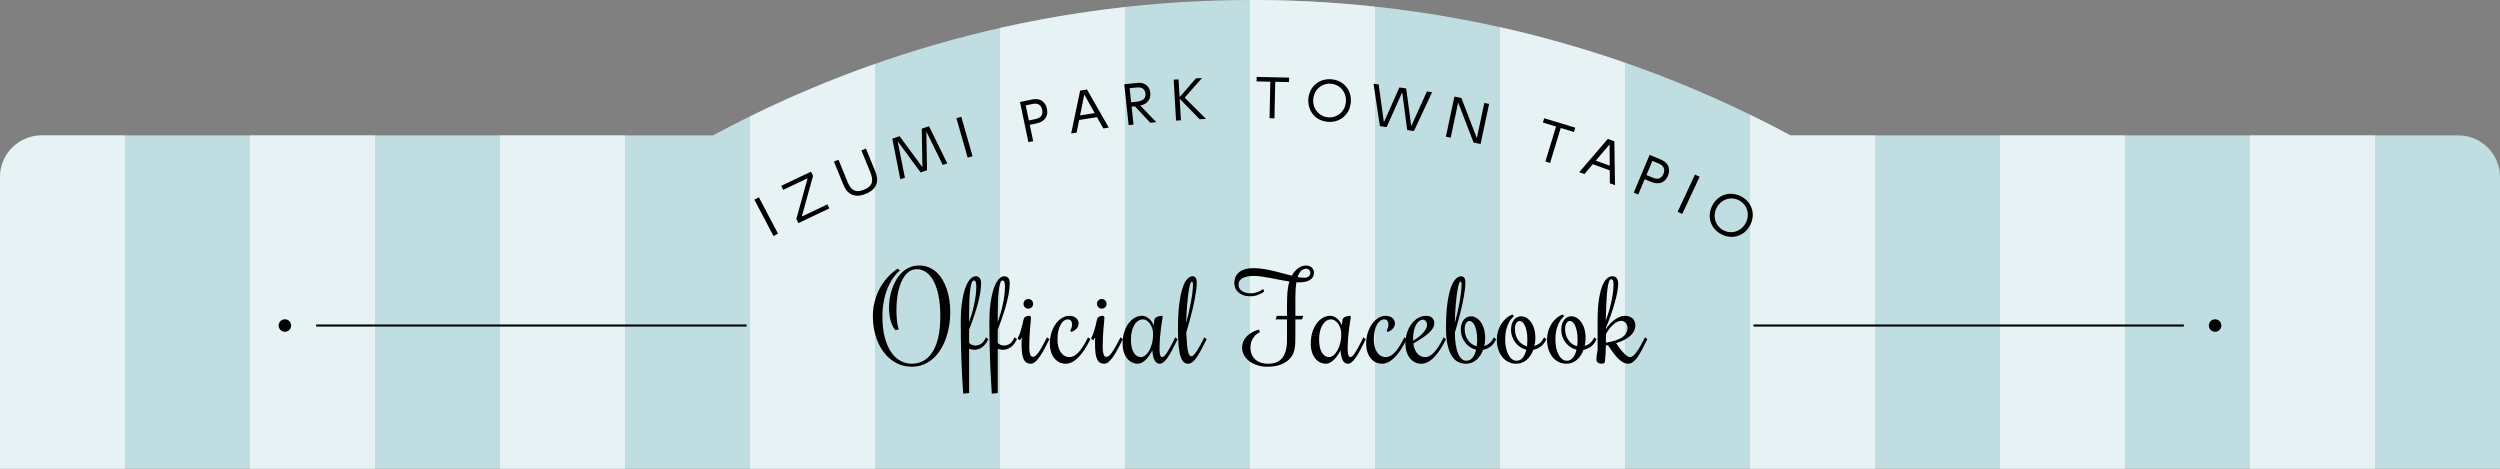 <!DOCTYPE svg PUBLIC "-//W3C//DTD SVG 1.1//EN" "http://www.w3.org/Graphics/SVG/1.1/DTD/svg11.dtd"><svg xmlns="http://www.w3.org/2000/svg" width="480" height="90" viewBox="0 0 480 90" overflow="visible"><rect x="0" y="0" width="480" height="90" fill="#808080" stroke="none"/><path fill="#C0DEE2" d="M472 25.999h-128.223c-30.798-16.577-66.015-25.999-103.444-25.999s-72.645 9.422-103.443 25.999h-128.89c-4.418 0-8 3.582-8 8v56h480v-56c0-4.418-3.582-8-8-8z"/><path opacity=".6" fill="#fff" d="M216 1.368c-8.142.903-16.153 2.237-24 4.011v84.621h24v-88.632zM144 90h24v-77.719c-8.237 2.891-16.247 6.262-24 10.076v67.643zM96 25.999h24v64h-24zM48 25.999h24v64h-24zM264 1.294c-7.776-.838-15.667-1.294-23.667-1.294l-.333.005v89.995h24v-88.706zM432 25.999h24v64h-24zM384 25.999h24v64h-24zM312 12.055c-7.811-2.712-15.814-5.012-24-6.835v84.78h24v-77.945zM24 25.999h-16c-4.418 0-8 3.582-8 8v56h24v-64zM360 25.999h-16.223c-2.559-1.377-5.159-2.686-7.777-3.963v67.964h24v-64.001z"/><path d="M170.693 58.973c0-.547.049-1.125.146-1.734.097-.611.249-1.212.455-1.803.206-.592.464-1.157.774-1.696.311-.539.68-1.013 1.106-1.421s.912-.733 1.454-.977c.543-.244 1.147-.365 1.814-.365.681 0 1.303.114 1.864.342.562.229 1.063.547 1.505.955s.829.893 1.163 1.455c.333.561.608 1.175.825 1.842.217.666.38 1.371.488 2.117.109.744.163 1.502.163 2.273 0 .854-.069 1.703-.208 2.549-.138.847-.344 1.656-.617 2.432-.273.775-.616 1.496-1.028 2.162s-.891 1.242-1.438 1.729-1.163.87-1.847 1.151c-.686.281-1.436.421-2.252.421-.764 0-1.479-.118-2.145-.354-.667-.234-1.276-.568-1.831-.998-.554-.432-1.048-.943-1.482-1.539s-.799-1.25-1.095-1.965c-.296-.716-.522-1.479-.68-2.291-.157-.812-.236-1.65-.236-2.511 0-.847.077-1.632.23-2.358.154-.727.358-1.396.612-2.01.254-.614.545-1.172.87-1.674.326-.502.665-.951 1.017-1.348s.7-.741 1.044-1.033.663-.535.955-.73l.483.326c-.517.42-.983.936-1.398 1.55-.416.614-.771 1.303-1.067 2.066-.295.764-.522 1.585-.679 2.466-.157.879-.236 1.795-.236 2.745 0 1.61.159 2.987.478 4.133.318 1.146.739 2.085 1.263 2.819.524.733 1.125 1.272 1.802 1.617.678.344 1.376.516 2.095.516.779 0 1.501-.172 2.167-.516.667-.345 1.245-.884 1.735-1.617.491-.734.876-1.674 1.157-2.819.28-1.146.421-2.522.421-4.133 0-1.542-.118-2.882-.354-4.021-.236-1.139-.558-2.08-.966-2.824-.408-.745-.886-1.301-1.432-1.668s-1.127-.551-1.741-.551c-.479 0-.91.109-1.292.326s-.717.515-1.005.893c-.288.379-.537.82-.747 1.326-.209.504-.38 1.045-.511 1.622-.131.577-.226 1.17-.286 1.78-.06.609-.09 1.211-.09 1.803 0 .703.022 1.297.067 1.779s.097.875.157 1.174c.067.352.146.633.236.842l-.663.169c-.105-.12-.227-.288-.365-.505-.138-.218-.271-.502-.398-.854-.127-.353-.236-.779-.326-1.281-.086-.5-.131-1.094-.131-1.784zM189.295 64.768l.46.348-.112.236c-.277.555-.642.994-1.095 1.32-.453.324-.949.488-1.488.488-.157 0-.32-.018-.489-.051-.168-.033-.335-.084-.5-.152v8.514l-1.146.111c-.09-1.265-.168-2.631-.236-4.099-.03-.629-.058-1.31-.084-2.044-.026-.734-.051-1.507-.073-2.318-.022-.812-.039-1.659-.051-2.539-.011-.879-.017-1.775-.017-2.689 0-1.438.079-2.707.236-3.807.157-1.102.369-2.025.634-2.774.266-.749.571-1.313.916-1.696.344-.381.708-.572 1.089-.572.142 0 .277.024.404.072.127.049.238.126.331.23.094.105.167.248.219.428s.079.396.079.65c0 .645-.075 1.354-.225 2.129s-.339 1.559-.567 2.353c-.228.794-.477 1.57-.747 2.331-.27.76-.524 1.446-.764 2.061v2.516c.067.09.148.168.242.235.093.067.194.122.303.163l.332.096.303.033c.389 0 .749-.102 1.078-.303.33-.203.614-.547.854-1.033l.114-.237zm-3.223-2.92c.187-.531.363-1.086.528-1.662s.311-1.158.438-1.746.229-1.174.303-1.758.112-1.146.112-1.685c0-.345-.034-.622-.101-.831s-.195-.314-.382-.314c-.165 0-.305.168-.421.506-.116.336-.209.791-.28 1.363-.071.574-.122 1.244-.152 2.012-.03.767-.045 1.581-.045 2.441v1.674zM194.792 64.768l.46.348-.112.236c-.277.555-.642.994-1.095 1.32-.453.324-.949.488-1.488.488-.157 0-.32-.018-.489-.051-.168-.033-.335-.084-.5-.152v8.514l-1.146.111c-.09-1.265-.168-2.631-.236-4.099-.03-.629-.058-1.31-.084-2.044-.026-.734-.051-1.507-.073-2.318-.022-.812-.039-1.659-.051-2.539-.011-.879-.017-1.775-.017-2.689 0-1.438.079-2.707.236-3.807.157-1.102.369-2.025.634-2.774.266-.749.571-1.313.916-1.696.344-.381.708-.572 1.089-.572.142 0 .277.024.404.072.127.049.238.126.331.23.094.105.167.248.219.428s.079.396.079.65c0 .645-.075 1.354-.225 2.129s-.339 1.559-.567 2.353c-.228.794-.477 1.57-.747 2.331-.27.76-.524 1.446-.764 2.061v2.516c.067.09.148.168.242.235.093.067.194.122.303.163l.332.096.303.033c.389 0 .749-.102 1.078-.303.33-.203.614-.547.854-1.033l.114-.237zm-3.223-2.92c.187-.531.363-1.086.528-1.662s.311-1.158.438-1.746.229-1.174.303-1.758.112-1.146.112-1.685c0-.345-.034-.622-.101-.831s-.195-.314-.382-.314c-.165 0-.305.168-.421.506-.116.336-.209.791-.28 1.363-.071.574-.122 1.244-.152 2.012-.03.767-.045 1.581-.045 2.441v1.674zM196.055 64.891l-.112.225-.112.236-.46-.348.112-.236c.187-.382.343-.766.466-1.15.124-.387.225-.748.304-1.084l.196-.888s.105-.438.157-.55c.045-.09.11-.164.196-.219l.27-.141.27-.079.186-.022c.165 0 .275.033.331.102.057.066.084.187.084.359 0 .082-.017.285-.05.611-.034.326-.071.734-.112 1.225-.042.49-.079 1.041-.112 1.65-.034.61-.051 1.241-.051 1.893 0 .472.022.844.067 1.117s.103.478.174.612c.071.135.15.221.236.259.086.037.174.056.264.056.12 0 .254-.052.404-.157s.326-.29.528-.557c.202-.266.434-.625.696-1.078.262-.452.569-1.027.921-1.723l.124-.236.46.348-.124.236-.848 1.64c-.281.539-.565 1.019-.854 1.438-.289.419-.579.759-.871 1.017s-.584.387-.876.387c-.307 0-.571-.061-.792-.186-.221-.123-.404-.326-.551-.611-.146-.285-.254-.66-.325-1.129-.071-.468-.107-1.046-.107-1.734v-.613c0-.213.007-.436.022-.668h-.111zm2.302-6.558c0 .263-.088.481-.264.658-.176.176-.395.264-.657.264-.254 0-.472-.088-.651-.264-.18-.177-.27-.396-.27-.658 0-.254.09-.471.27-.65s.397-.27.651-.27c.262 0 .481.09.657.27.176.179.264.396.264.65zM205.516 63.42c.09-.143.167-.318.23-.527.063-.21.095-.42.095-.629 0-.255-.063-.477-.191-.663s-.355-.28-.685-.28c-.217 0-.438.078-.663.235s-.433.394-.623.708c-.191.314-.347.711-.466 1.189-.12.479-.18 1.041-.18 1.686 0 .509.052.973.157 1.393.105.419.258.778.46 1.078.202.299.447.533.735.701.289.168.612.253.972.253.262 0 .53-.067.803-.202s.551-.344.831-.629c.281-.285.571-.653.871-1.105.299-.453.606-.994.921-1.623l.112-.236.46.348-.112.236c-.404.801-.807 1.486-1.207 2.055-.401.569-.796 1.033-1.185 1.393s-.769.622-1.14.787c-.37.164-.728.246-1.072.246-.487 0-.921-.101-1.303-.303s-.704-.477-.966-.826c-.262-.348-.462-.752-.601-1.213-.139-.459-.208-.944-.208-1.453 0-.809.11-1.545.331-2.207.221-.662.507-1.23.859-1.701.352-.473.749-.839 1.19-1.102.442-.262.887-.393 1.336-.393.344 0 .633.049.865.146.232.097.419.221.562.37s.243.311.303.483.09.336.09.494c0 .156-.034.32-.101.488s-.167.326-.298.471c-.131.146-.286.277-.466.395-.18.115-.382.199-.606.252l-.11-.315zM210.159 64.891l-.112.225-.112.236-.46-.348.112-.236c.187-.382.343-.766.466-1.15.124-.387.225-.748.304-1.084l.196-.888s.105-.438.157-.55c.045-.09.11-.164.196-.219l.27-.141.27-.079.186-.022c.165 0 .275.033.331.102.057.066.084.187.084.359 0 .082-.017.285-.05.611-.034.326-.071.734-.112 1.225-.042.49-.079 1.041-.112 1.65-.034.61-.051 1.241-.051 1.893 0 .472.022.844.067 1.117s.103.478.174.612c.071.135.15.221.236.259.086.037.174.056.264.056.12 0 .254-.052.404-.157s.326-.29.528-.557c.202-.266.434-.625.696-1.078.262-.452.569-1.027.921-1.723l.124-.236.46.348-.124.236-.848 1.64c-.281.539-.565 1.019-.854 1.438-.289.419-.579.759-.871 1.017s-.584.387-.876.387c-.307 0-.571-.061-.792-.186-.221-.123-.404-.326-.551-.611-.146-.285-.254-.66-.325-1.129-.071-.468-.107-1.046-.107-1.734v-.613c0-.213.007-.436.022-.668h-.111zm2.302-6.558c0 .263-.088.481-.264.658-.176.176-.395.264-.657.264-.254 0-.472-.088-.651-.264-.18-.177-.27-.396-.27-.658 0-.254.09-.471.27-.65s.397-.27.651-.27c.262 0 .481.09.657.27.177.179.264.396.264.65zM222.63 67.047c0 .428.038.787.112 1.078.075.293.206.438.393.438.112 0 .234-.054.365-.163.131-.108.283-.286.455-.533s.369-.566.59-.961c.221-.393.473-.873.758-1.442l.337-.696.46.348-.337.697c-.314.629-.608 1.191-.881 1.689s-.534.92-.781 1.264-.489.608-.724.791c-.236.184-.47.275-.702.275-.247 0-.455-.066-.623-.201-.169-.135-.309-.32-.421-.557s-.198-.509-.258-.82c-.06-.311-.101-.641-.124-.993-.18.359-.378.694-.595 1.005s-.443.582-.68.814c-.235.232-.481.416-.735.551s-.509.201-.764.201c-.375 0-.737-.078-1.089-.235s-.665-.397-.938-.719c-.273-.321-.492-.728-.657-1.218-.165-.491-.247-1.069-.247-1.736 0-.778.101-1.491.303-2.139.202-.648.476-1.205.82-1.674.344-.468.741-.83 1.19-1.09.449-.258.921-.387 1.415-.387.299 0 .577.067.831.202s.477.298.668.489c.19.189.35.393.477.605s.213.395.258.545l.135-1.09c.015-.142.084-.262.208-.359.123-.097.26-.174.41-.23.15-.055.296-.097.438-.123l.303-.039c.09 0 .15.016.18.045l.045.18c0 .112-.032.339-.095.68-.064.34-.131.775-.202 1.303-.071.527-.139 1.146-.202 1.858-.064.713-.096 1.494-.096 2.347zm-1.235-2.964c0-.344-.052-.683-.157-1.016-.105-.334-.247-.629-.427-.887-.18-.26-.388-.467-.623-.624-.236-.157-.485-.235-.747-.235-.322 0-.623.092-.904.275-.28.183-.524.441-.729.773-.206.334-.369.734-.489 1.203-.12.467-.18.982-.18 1.543 0 1.123.176 1.979.528 2.566s.82.882 1.404.882c.254 0 .519-.103.792-.31.273-.205.524-.501.753-.887.228-.385.415-.855.562-1.409.143-.552.217-1.177.217-1.874zM228.744 68.407c.135 0 .29-.088.466-.264.176-.176.365-.418.567-.725s.416-.666.64-1.078.457-.857.696-1.336l.112-.236.46.348-.112.236c-.397.793-.75 1.473-1.061 2.039-.311.564-.601 1.029-.871 1.393-.27.362-.526.629-.769.797-.244.168-.493.252-.747.252-.337 0-.627-.109-.87-.33-.244-.222-.446-.592-.606-1.113-.161-.52-.281-1.207-.359-2.061-.079-.854-.118-1.908-.118-3.166 0-1.782.075-3.312.225-4.588.15-1.277.354-2.324.612-3.145.258-.82.558-1.423.898-1.809.34-.385.698-.578 1.072-.578.225 0 .414.092.567.275.153.184.23.515.23.994 0 .374-.03.801-.09 1.279-.06.479-.139.992-.236 1.539s-.213 1.113-.348 1.701-.277 1.172-.427 1.752-.303 1.149-.46 1.707c-.157.559-.311 1.08-.46 1.566.045.922.095 1.676.152 2.264.056.588.123 1.05.202 1.387.078.337.17.57.275.701.106.133.225.199.36.199zm.303-13.824c0-.158-.019-.281-.056-.371s-.097-.135-.18-.135-.165.116-.247.348c-.083.232-.163.547-.242.943-.078.397-.149.857-.213 1.382-.064.524-.122 1.08-.174 1.667-.052.588-.094 1.189-.124 1.803-.03.614-.049 1.206-.056 1.775.18-.659.346-1.335.5-2.027.154-.693.291-1.365.41-2.016.12-.652.213-1.268.281-1.848s.101-1.088.101-1.521zM247.104 60.635v-2.078c0-.898.028-1.716.084-2.453.057-.738.182-1.421.376-2.05-.591-.09-1.197-.196-1.818-.319-.622-.125-1.23-.242-1.825-.354-.596-.112-1.161-.208-1.696-.286s-1.016-.118-1.443-.118c-.577 0-1.056.047-1.438.14-.382.094-.689.22-.921.377s-.395.339-.489.545c-.093.205-.14.425-.14.656 0 .232.054.445.163.641.109.195.264.365.466.512.202.145.444.26.724.342.281.082.594.123.938.123.382 0 .721-.043 1.016-.129.296-.086.549-.182.758-.286.248-.12.465-.259.652-.415l.225.482c-.232.172-.487.326-.764.461-.24.119-.52.227-.837.32-.318.093-.668.14-1.05.14-.501 0-.945-.067-1.331-.202s-.709-.316-.972-.545-.46-.496-.595-.803-.202-.633-.202-.977c0-.367.062-.723.185-1.067.124-.345.33-.651.618-.921s.668-.484 1.14-.646c.472-.16 1.052-.24 1.741-.24.636 0 1.275.051 1.915.15.641.102 1.273.225 1.898.371s1.235.303 1.83.473c.596.168 1.166.319 1.713.454.322-.591.723-1.065 1.202-1.421.479-.355.999-.533 1.561-.533.239 0 .453.039.641.117.187.08.344.182.471.31.128.128.224.274.287.444.063.168.096.346.096.533 0 .314-.073.586-.22.814-.146.228-.346.418-.601.572-.255.153-.554.266-.898.336-.345.072-.715.107-1.111.107h-.275l-.275-.022c-.06.374-.106.792-.141 1.253-.033.459-.051.979-.051 1.555v3.639h1.506l-.236.686h-1.27v2.762c0 .629-.007 1.178-.021 1.646-.016.467-.057.883-.124 1.246s-.169.688-.304.977c-.135.289-.321.571-.562.848-.411.473-.984.857-1.718 1.157s-1.624.449-2.673.449c-.645 0-1.258-.09-1.842-.27s-1.097-.431-1.539-.753c-.442-.321-.793-.707-1.056-1.156s-.393-.947-.393-1.494c0-.404.065-.768.196-1.089.131-.321.302-.608.511-.858.209-.252.44-.467.691-.646.25-.18.496-.33.735-.449s.457-.213.651-.281l.438-.135.225.461c-.173.09-.365.211-.579.365-.213.153-.414.348-.601.584s-.344.521-.472.859c-.127.336-.191.733-.191 1.189 0 .487.083.924.247 1.309.165.386.395.711.691.977.295.267.647.469 1.056.607.407.139.854.207 1.342.207.546 0 1.046-.074 1.499-.225.453-.149.841-.4 1.162-.752.322-.352.573-.82.753-1.404s.27-1.31.27-2.178v-3.953h-2.179l.225-.686h1.955zm3.684-9.041c-.337 0-.647.122-.932.365-.285.244-.521.657-.708 1.241.232.038.457.067.674.09s.423.034.618.034c.201 0 .376-.029.521-.084.146-.057.264-.13.354-.22s.158-.19.203-.304c.045-.111.066-.225.066-.336 0-.218-.074-.402-.225-.557-.148-.152-.338-.229-.571-.229zM258.756 67.047c0 .428.037.787.112 1.078.075.293.206.438.393.438.113 0 .234-.054.365-.163.131-.108.283-.286.455-.533s.369-.566.59-.961c.221-.393.474-.873.758-1.442l.337-.696.46.348-.336.697c-.314.629-.608 1.191-.882 1.689s-.534.92-.78 1.264c-.248.344-.489.608-.725.791-.236.184-.47.275-.702.275-.247 0-.455-.066-.623-.201-.169-.135-.31-.32-.421-.557-.113-.236-.199-.509-.259-.82-.06-.311-.101-.641-.124-.993-.18.359-.378.694-.595 1.005s-.443.582-.68.814c-.235.232-.48.416-.735.551s-.509.201-.764.201c-.374 0-.737-.078-1.09-.235-.352-.157-.664-.397-.938-.719s-.492-.728-.656-1.218c-.165-.491-.248-1.069-.248-1.736 0-.778.102-1.491.304-2.139.202-.648.476-1.205.819-1.674.345-.468.742-.83 1.191-1.09.449-.258.92-.387 1.414-.387.3 0 .577.067.832.202.254.135.477.298.668.489.19.189.35.393.477.605.128.213.214.395.259.545l.135-1.09c.015-.142.084-.262.208-.359.123-.097.26-.174.41-.23.149-.055.295-.097.438-.123l.303-.039c.09 0 .15.016.18.045.03.029.045.09.045.18 0 .112-.031.339-.095.68-.063.34-.131.775-.202 1.303s-.139 1.146-.202 1.858-.096 1.494-.096 2.347zm-1.235-2.964c0-.344-.053-.683-.157-1.016-.104-.334-.247-.629-.427-.887-.18-.26-.388-.467-.623-.624-.236-.157-.485-.235-.747-.235-.322 0-.623.092-.904.275-.28.183-.523.441-.729.773-.206.334-.369.734-.488 1.203-.12.467-.18.982-.18 1.543 0 1.123.176 1.979.527 2.566s.82.882 1.404.882c.254 0 .518-.103.791-.31.273-.205.524-.501.753-.887.229-.385.415-.855.562-1.409.144-.552.218-1.177.218-1.874zM266.251 63.42c.09-.143.167-.318.23-.527.063-.21.095-.42.095-.629 0-.255-.063-.477-.19-.663s-.355-.28-.685-.28c-.218 0-.438.078-.663.235s-.433.394-.623.708c-.191.314-.347.711-.466 1.189-.12.479-.18 1.041-.18 1.686 0 .509.052.973.156 1.393.105.419.259.778.461 1.078.202.299.447.533.735.701s.612.253.972.253c.262 0 .529-.067.803-.202s.551-.344.831-.629c.281-.285.571-.653.87-1.105.3-.453.607-.994.922-1.623l.111-.236.461.348-.112.236c-.404.801-.807 1.486-1.207 2.055-.4.569-.796 1.033-1.185 1.393-.39.359-.77.622-1.141.787-.37.164-.728.246-1.072.246-.486 0-.921-.101-1.303-.303s-.704-.477-.966-.826c-.262-.348-.462-.752-.601-1.213-.139-.459-.208-.944-.208-1.453 0-.809.11-1.545.331-2.207s.508-1.23.859-1.701c.352-.473.749-.839 1.19-1.102.441-.262.888-.393 1.337-.393.344 0 .632.049.864.146.232.097.419.221.562.37s.243.311.303.483c.061.172.09.336.09.494 0 .156-.033.32-.101.488s-.167.326-.298.471c-.131.146-.286.277-.466.395-.18.115-.382.199-.606.252l-.11-.315zM273.634 68.564c.263 0 .53-.067.804-.202s.55-.344.831-.629c.28-.285.57-.653.87-1.105.3-.453.606-.994.921-1.623l.112-.236.46.348-.111.236c-.404.801-.808 1.486-1.208 2.055-.4.569-.793 1.033-1.179 1.393s-.766.622-1.141.787c-.374.164-.733.246-1.078.246-.486 0-.92-.101-1.303-.303-.381-.202-.703-.477-.965-.826-.263-.348-.463-.752-.602-1.213-.139-.459-.207-.944-.207-1.453 0-.809.11-1.545.331-2.207s.517-1.23.887-1.701c.371-.473.792-.839 1.264-1.102.472-.262.962-.393 1.472-.393.516 0 .911.131 1.185.393.273.263.409.592.409.988 0 .383-.108.74-.325 1.072-.217.334-.511.66-.882.979-.37.317-.799.632-1.285.943-.487.311-1 .63-1.539.959.053.39.143.744.27 1.062.127.317.288.591.482.818.195.229.42.404.674.529.254.123.538.185.853.185zm.348-6.21c0-.3-.08-.535-.241-.708s-.357-.259-.59-.259c-.194 0-.4.07-.617.209-.218.138-.416.359-.596.662s-.329.69-.449 1.162-.18 1.045-.18 1.719v.258c.255-.135.537-.312.848-.533s.602-.467.871-.736.495-.555.679-.859c.184-.304.275-.608.275-.915zM279.332 63.858c.008.861.064 1.627.169 2.297s.251 1.236.438 1.695c.187.461.415.811.685 1.051s.576.359.921.359c.472 0 .863-.189 1.174-.566.311-.379.541-.897.69-1.557-.39-.082-.76-.235-1.112-.46-.352-.225-.662-.503-.932-.837-.27-.333-.484-.717-.646-1.15-.161-.435-.241-.906-.241-1.416 0-.419.054-.787.162-1.105s.253-.584.433-.797c.18-.215.388-.375.623-.484.236-.107.485-.162.747-.162.307 0 .621.088.943.264s.614.438.876.787c.262.348.476.783.64 1.308.165.524.248 1.134.248 1.831 0 .262-.016.52-.045.774-.03.255-.075.501-.135.741.359-.105.687-.273.982-.506.296-.231.541-.539.735-.92l.124-.236.46.348-.124.236c-.254.51-.593.916-1.016 1.219s-.882.5-1.376.59c-.135.381-.309.734-.522 1.061-.213.326-.456.608-.729.848-.273.24-.58.428-.921.562s-.71.201-1.106.201c-.562 0-1.076-.119-1.544-.359-.468-.239-.872-.629-1.213-1.168s-.606-1.248-.798-2.127c-.19-.881-.286-1.961-.286-3.24 0-1.782.082-3.301.247-4.555s.382-2.275.651-3.066c.27-.789.58-1.365.932-1.729.353-.363.716-.545 1.09-.545.232 0 .423.092.572.275.15.184.225.515.225.994 0 .374-.029.801-.09 1.279-.06.479-.138.992-.235 1.539s-.214 1.113-.349 1.701-.276 1.172-.426 1.752c-.15.58-.304 1.149-.461 1.707-.156.558-.31 1.08-.46 1.566zm1.292-9.275c0-.158-.019-.281-.056-.371-.038-.09-.098-.135-.18-.135-.083 0-.165.116-.248.348-.082.232-.162.547-.241.943-.078.397-.149.857-.213 1.382s-.122 1.08-.175 1.667c-.052.588-.093 1.189-.123 1.803-.03.614-.049 1.206-.057 1.775.18-.659.349-1.335.506-2.027.157-.693.294-1.365.41-2.016.116-.652.207-1.268.275-1.848.068-.58.102-1.088.102-1.521zm.595 8.601c0 .442.062.848.186 1.219.124.371.29.697.5.977.21.281.453.516.73.703.276.187.572.318.887.393.037-.209.062-.429.073-.656.011-.229.017-.463.017-.703 0-.531-.041-1.012-.123-1.443-.083-.43-.191-.797-.326-1.1s-.292-.537-.472-.702-.363-.247-.55-.247c-.255 0-.473.137-.652.41s-.27.655-.27 1.149zM296.913 65.116l-.124.236c-.254.51-.593.916-1.016 1.219s-.882.5-1.376.59c-.135.381-.309.734-.522 1.061-.213.326-.456.608-.729.848-.273.24-.58.428-.921.562s-.71.201-1.106.201c-.576 0-1.095-.121-1.556-.365-.46-.242-.852-.572-1.174-.988-.321-.414-.568-.901-.74-1.459-.173-.559-.259-1.155-.259-1.791 0-.555.063-1.059.19-1.512.128-.452.289-.856.483-1.213.194-.355.412-.666.651-.932s.476-.484.707-.656c.232-.173.444-.302.635-.389.191-.086.335-.129.433-.129l.146.394c-.307.225-.58.539-.819.943-.21.345-.398.802-.567 1.37-.168.568-.252 1.276-.252 2.123 0 .516.048 1.018.146 1.504.098.487.239.918.427 1.292s.417.674.69.898.582.337.927.337c.472 0 .863-.189 1.174-.566.311-.379.541-.897.69-1.557-.39-.082-.76-.235-1.112-.46-.352-.225-.662-.503-.932-.837-.27-.333-.484-.717-.646-1.15-.161-.435-.241-.906-.241-1.416 0-.419.054-.787.162-1.105s.253-.584.433-.797c.18-.215.388-.375.623-.484.236-.107.485-.162.747-.162.307 0 .621.088.943.264s.614.438.876.787c.262.348.476.783.64 1.308.165.524.248 1.134.248 1.831 0 .262-.016.52-.045.774-.03.255-.075.501-.135.741.359-.105.687-.273.982-.506.296-.231.541-.539.735-.92l.124-.236.46.347zm-6.054-1.932c0 .442.062.848.186 1.219.124.371.29.697.5.977.21.281.453.516.73.703.276.187.572.318.887.393.037-.209.062-.429.073-.656.011-.229.017-.463.017-.703 0-.531-.041-1.012-.123-1.443-.083-.43-.191-.797-.326-1.1s-.292-.537-.472-.702-.363-.247-.55-.247c-.255 0-.473.137-.652.41s-.27.655-.27 1.149zM306.554 65.116l-.124.236c-.254.51-.593.916-1.016 1.219s-.882.5-1.376.59c-.135.381-.309.734-.522 1.061-.213.326-.456.608-.729.848-.273.24-.58.428-.921.562s-.71.201-1.106.201c-.576 0-1.095-.121-1.556-.365-.46-.242-.852-.572-1.174-.988-.321-.414-.568-.901-.74-1.459-.173-.559-.259-1.155-.259-1.791 0-.555.063-1.059.19-1.512.128-.452.289-.856.483-1.213.194-.355.412-.666.651-.932s.476-.484.707-.656c.232-.173.444-.302.635-.389.191-.086.335-.129.433-.129l.146.394c-.307.225-.58.539-.819.943-.21.345-.398.802-.567 1.37-.168.568-.252 1.276-.252 2.123 0 .516.048 1.018.146 1.504.098.487.239.918.427 1.292s.417.674.69.898.582.337.927.337c.472 0 .863-.189 1.174-.566.311-.379.541-.897.69-1.557-.39-.082-.76-.235-1.112-.46-.352-.225-.662-.503-.932-.837-.27-.333-.484-.717-.646-1.15-.161-.435-.241-.906-.241-1.416 0-.419.054-.787.162-1.105s.253-.584.433-.797c.18-.215.388-.375.623-.484.236-.107.485-.162.747-.162.307 0 .621.088.943.264s.614.438.876.787c.262.348.476.783.64 1.308.165.524.248 1.134.248 1.831 0 .262-.016.52-.045.774-.03.255-.075.501-.135.741.359-.105.687-.273.982-.506.296-.231.541-.539.735-.92l.124-.236.46.347zm-6.054-1.932c0 .442.062.848.186 1.219.124.371.29.697.5.977.21.281.453.516.73.703.276.187.572.318.887.393.037-.209.062-.429.073-.656.011-.229.017-.463.017-.703 0-.531-.041-1.012-.123-1.443-.083-.43-.191-.797-.326-1.1s-.292-.537-.472-.702-.363-.247-.55-.247c-.255 0-.473.137-.652.41s-.27.655-.27 1.149zM316.285 65.116l-.112.236c-.314.629-.614 1.217-.898 1.764-.284.546-.569 1.021-.854 1.426s-.574.721-.87.949-.612.342-.949.342-.666-.09-.988-.27-.642-.43-.96-.752-.637-.698-.955-1.129c-.318-.43-.646-.9-.982-1.409l-.393.067c-.016.658-.038 1.252-.068 1.779-.029.529-.066.961-.111 1.298-.023.149-.085.257-.186.319-.102.064-.238.096-.41.096-.202 0-.371-.025-.506-.078s-.241-.117-.319-.197c-.079-.078-.135-.164-.169-.258-.033-.094-.051-.186-.051-.275 0-.479.079-1.074.236-1.785v-5.807c0-1.438.075-2.682.225-3.734.149-1.051.352-1.924.606-2.615.255-.693.552-1.206.893-1.539.341-.334.702-.5 1.084-.5.412 0 .706.133.882.398s.264.631.264 1.096c0 .404-.06.922-.18 1.555s-.286 1.327-.5 2.084c-.213.756-.462 1.543-.746 2.363-.285.82-.592 1.619-.922 2.398v.246c.21-.336.455-.658.736-.965.28-.308.582-.578.904-.814.321-.236.652-.424.993-.562.341-.138.676-.207 1.005-.207.293 0 .561.041.804.123.243.083.454.203.634.359.18.158.318.354.416.59s.146.508.146.814c0 .314-.069.629-.208.943s-.355.617-.651.91c-.296.291-.676.566-1.141.824-.464.26-1.025.485-1.684.68l.225.338.376.533c.146.198.305.404.478.617.172.213.35.408.533.584s.365.322.545.438c.18.117.344.175.494.175.201 0 .407-.085.617-.253s.429-.408.657-.719.466-.686.713-1.123.505-.926.774-1.465l.113-.236.46.348zm-6.952-11.5c-.156 0-.293.154-.409.461s-.216.784-.298 1.432c-.082.648-.149 1.471-.202 2.471s-.094 2.191-.124 3.577c.314-.831.569-1.612.764-2.341.195-.73.347-1.39.455-1.977.108-.588.182-1.102.219-1.539.038-.438.057-.788.057-1.051 0-.396-.035-.668-.106-.814-.073-.145-.191-.219-.356-.219zm-.988 10.535l-.005.455-.006.381-.006.377-.005.426c.764-.111 1.409-.262 1.937-.449s.957-.404 1.286-.65c.329-.248.569-.52.719-.814.149-.296.225-.608.225-.938 0-.173-.028-.34-.084-.5-.057-.161-.137-.303-.242-.428-.104-.123-.233-.223-.387-.297s-.324-.112-.512-.112c-.262 0-.525.069-.791.208s-.528.324-.786.556c-.259.231-.502.503-.73.813-.229.311-.434.634-.613.972zM148.512 45.317l-3.667-6.974.867-.456 3.667 6.973-.867.457zM153.283 42.842l-.382-.805 2.16-7.81-4.688 2.225-.369-.777 5.718-2.714.382.804-2.159 7.811 4.914-2.333.369.776-5.945 2.823zM168.379 34.917c-.163 1.005-.883 1.784-2.161 2.304-1.269.516-2.328.461-3.146-.145-.5-.38-.839-.868-1.205-1.766l-1.745-4.289.871-.354 1.723 4.233c.701 1.723 1.623 2.157 3.179 1.524 1.565-.637 1.918-1.601 1.221-3.314l-1.723-4.233.871-.354 1.745 4.289c.365.898.463 1.485.37 2.105zM181.001 31.668l-3.141-6.414.127 7.433-1.231.417-4.41-5.985 1.396 7.004-.881.298-1.54-7.8 1.402-.475 4.378 5.953-.124-7.392 1.393-.471 3.51 7.134-.879.298zM185.794 30.267l-2.165-7.575.942-.269 2.164 7.575-.941.269zM200.235 23.176c-.39.286-.759.424-1.59.598l-.929.194.654 3.13-.919.192-1.611-7.708 2.005-.419c.802-.168 1.208-.181 1.687-.036.762.229 1.295.873 1.483 1.772.2.96-.078 1.773-.78 2.277zm-1.388-3.272c-.237-.012-.386.009-.885.114l-1.027.214.605 2.895 1.027-.214c.577-.121.739-.175.976-.316.507-.31.694-.829.551-1.514-.154-.734-.575-1.136-1.247-1.179zM211.843 24.659l-1.222-2.165-3.426.54-.486 2.434-1.046.165 1.726-8.245 1.313-.207 4.178 7.314-1.037.164zm-3.658-6.516l-.814 4.014 2.814-.443-2-3.571zM220.86 23.577l-2.946-3.166-.646.069.37 3.442-.935.101-.842-7.84 2.149-.23c.786-.084 1.141-.062 1.56.094.735.283 1.197.928 1.29 1.793.131 1.224-.586 2.136-1.912 2.439l3.058 3.174-1.146.124zm-1.601-6.671c-.276-.131-.65-.152-1.317-.08l-1.055.113.291 2.706 1.045-.112c1.204-.129 1.809-.677 1.715-1.553-.055-.507-.298-.894-.679-1.074zM230.335 22.894l-3.833-3.933.24 4.141-.938.055-.457-7.864.938-.055.198 3.413 3.135-3.606 1.167-.068-3.326 3.768 4.092 4.078-1.216.071zM244.844 15.706l-.15 7.016-.939-.02.15-7.016-2.639-.056.019-.86 6.227.133-.019.859-2.649-.056zM254.974 23.388c-2.371-.178-3.945-2.04-3.766-4.431.173-2.312 2.047-3.915 4.379-3.739 2.352.176 3.945 2.029 3.769 4.391-.177 2.35-2.031 3.955-4.382 3.779zm.558-7.313c-1.793-.135-3.254 1.168-3.394 3.032-.133 1.764 1.155 3.293 2.899 3.424 1.764.132 3.245-1.18 3.381-2.993.137-1.813-1.132-3.331-2.886-3.463zM271.479 25.16l-1.298-.188-.961-7.257-2.98 6.686-1.297-.188-1.227-8.145.99.143 1 7.263 2.98-6.687 1.308.189.961 7.257 3.02-6.681.991.144-3.487 7.464zM282.923 27.372l-2.956-7.7-1.436 6.769-.92-.195 1.636-7.708 1.35.287 2.955 7.7 1.437-6.769.919.195-1.635 7.707-1.35-.286zM299.663 24.566l-2.046 6.716-.899-.274 2.046-6.716-2.526-.77.251-.823 5.961 1.815-.251.823-2.536-.771zM309.097 35.191l-.025-2.486-3.262-1.181-1.601 1.897-.996-.36 5.491-6.39 1.25.453.13 8.424-.987-.357zm-.059-7.473l-2.65 3.123 2.679.97-.029-4.093zM318.306 35.185c-.483.014-.866-.082-1.649-.412l-.876-.368-1.24 2.949-.866-.364 3.055-7.262 1.889.794c.756.318 1.098.537 1.41.929.498.622.57 1.455.214 2.302-.382.904-1.074 1.415-1.937 1.432zm.716-3.484c-.189-.145-.323-.212-.794-.409l-.968-.407-1.146 2.728.968.407c.543.229.708.276.982.294.594.033 1.043-.288 1.314-.934.291-.691.174-1.261-.356-1.679zM322.106 40.667l3.331-7.143.888.414-3.33 7.143-.889-.414zM330.494 44.977c-2.109-1.104-2.818-3.439-1.705-5.568 1.076-2.056 3.435-2.787 5.509-1.702 2.093 1.094 2.824 3.431 1.725 5.532-1.095 2.093-3.436 2.832-5.529 1.738zm3.414-6.503c-1.596-.835-3.455-.216-4.323 1.442-.82 1.568-.243 3.486 1.309 4.298 1.569.821 3.451.202 4.296-1.411.843-1.613.279-3.512-1.282-4.329z"/><path stroke="#000" stroke-width=".4" stroke-miterlimit="10" fill="none" d="M336.667 62.5h82.633M60.7 62.5h82.633"/><circle cx="425.3" cy="62.5" r="1.2"/><circle cx="54.7" cy="62.5" r="1.2"/></svg>